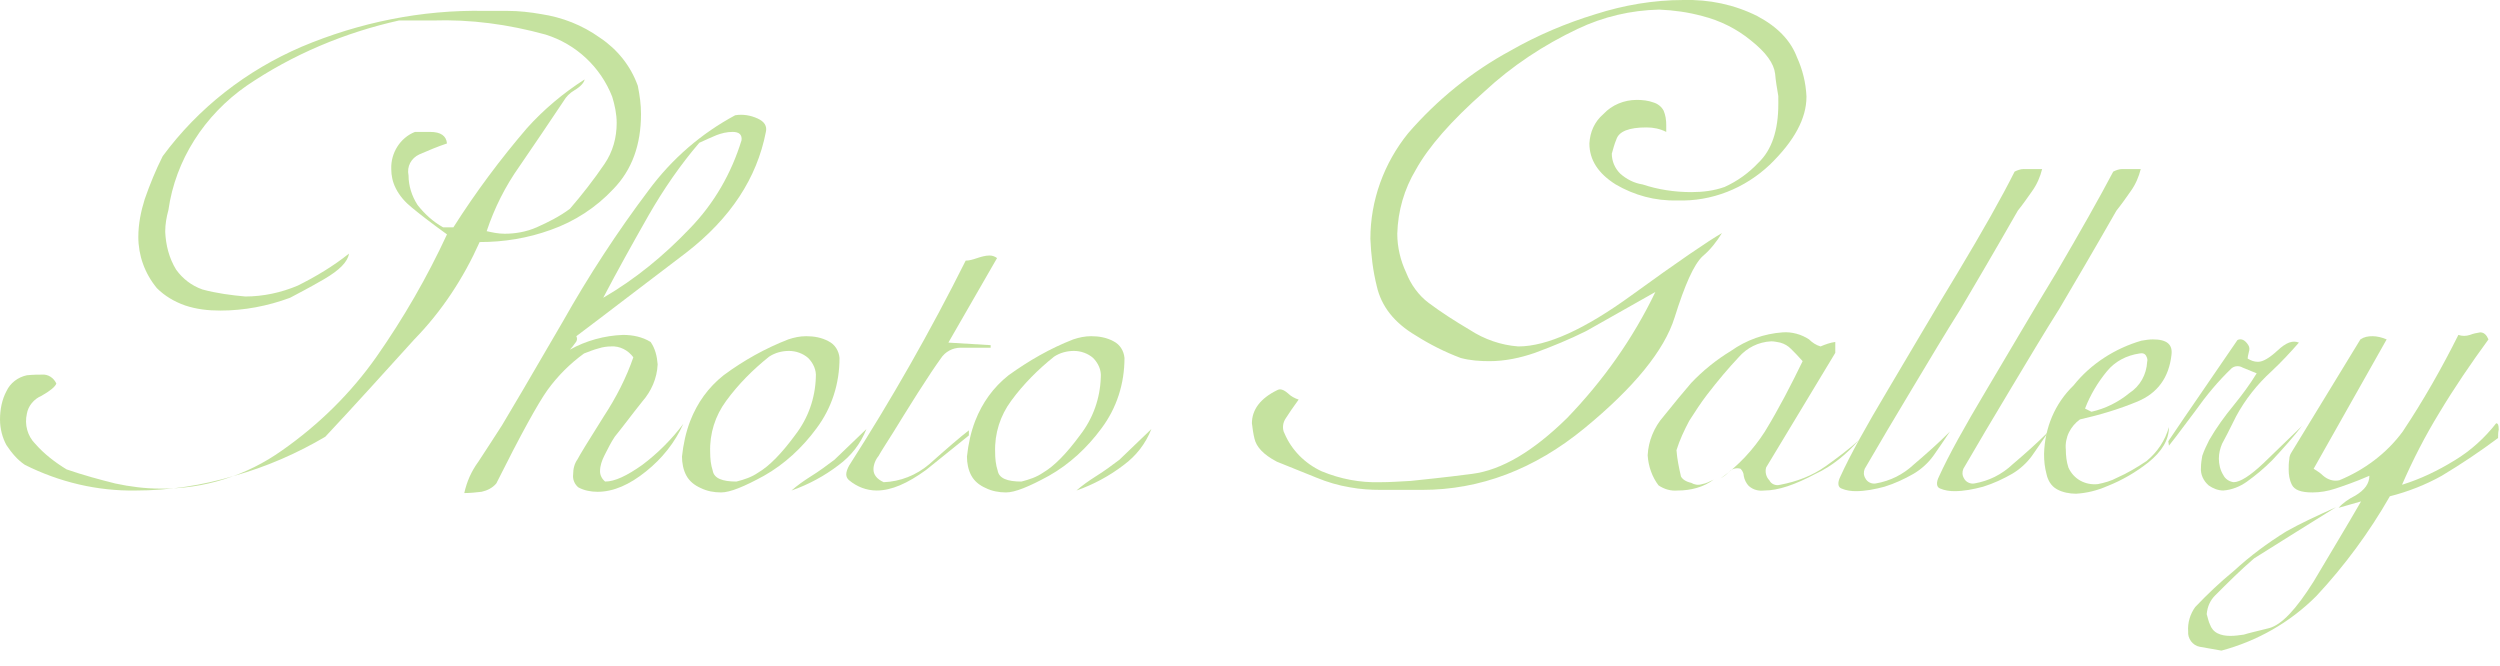<?xml version="1.0" encoding="utf-8"?>
<!-- Generator: Adobe Illustrator 26.0.2, SVG Export Plug-In . SVG Version: 6.00 Build 0)  -->
<svg version="1.1" id="レイヤー_1" xmlns="http://www.w3.org/2000/svg" xmlns:xlink="http://www.w3.org/1999/xlink" x="0px"
	 y="0px" viewBox="0 0 390.4 104" style="enable-background:new 0 0 390.4 104;" xml:space="preserve">
<style type="text/css">
	.st0{opacity:0.5;}
	.st1{fill:#8CC63F;}
</style>
<g id="レイヤー_2_00000067928303974417756440000014974732114208347569_">
	<g id="レイヤー_1-2">
		<g class="st0">
			<path class="st1" d="M84.5,2.2c3.3,0.5,6.4,1.7,9.2,3.7c2.7,1.8,4.8,4.4,5.9,7.5c0.3,1.5,0.5,2.9,0.5,4.4c0,4.8-1.4,8.7-4.3,11.7
				c-2.7,2.9-6.1,5.1-9.8,6.4c-3.6,1.3-7.3,1.9-11.1,1.9C72.4,43.4,69,48.6,64.7,53c-4.8,5.3-9.4,10.4-13.9,15.2
				c-4.4,2.6-9.2,4.7-14.2,6.1c-5,1.5-10.2,2.3-15.4,2.3c-6,0.1-11.9-1.3-17.3-4c-1.2-0.8-2.1-1.9-2.9-3.1C0.4,68.4,0,67,0,65.5
				c0-1.5,0.3-3.1,1-4.4c0.6-1.3,1.8-2.2,3.2-2.5c1-0.1,1.8-0.1,2.3-0.1c1-0.1,1.9,0.5,2.3,1.4c-0.2,0.5-0.9,1.1-2.3,1.9
				c-1.2,0.5-2.1,1.6-2.3,2.8c-0.4,1.7,0.1,3.5,1.3,4.7c1.4,1.6,3.1,2.9,4.9,4c2.6,0.9,5.2,1.6,7.6,2.2c2.3,0.5,4.7,0.8,7,0.8
				c6.8,0.1,13.5-2,19.1-6c5.7-4,10.7-8.9,14.7-14.6c4.2-6,7.9-12.4,11-19.1c-2.5-1.8-4.3-3.2-5.5-4.2c-1-0.8-1.9-1.8-2.5-3
				c-0.5-1-0.7-2-0.7-3c-0.1-2.5,1.4-4.9,3.7-5.8h2.4c1.6,0,2.5,0.6,2.6,1.8c-1.5,0.5-2.9,1.1-4.3,1.7c-1.3,0.6-2,1.9-1.7,3.3
				c0,1.6,0.5,3.2,1.4,4.6c1.1,1.4,2.4,2.6,4,3.5h1.6C74.3,30,78.1,24.9,82.3,20c2.6-2.9,5.7-5.5,9-7.6c-0.1,0.5-0.6,1.1-1.6,1.7
				c-0.7,0.4-1.3,1-1.7,1.7c-2.2,3.3-4.5,6.7-6.9,10.2c-2.2,3.1-3.9,6.5-5.1,10.1c0.9,0.2,1.8,0.4,2.8,0.4c1.7,0,3.4-0.3,5-1
				c1.8-0.8,3.6-1.7,5.2-2.9c1.9-2.2,3.7-4.5,5.4-7c1.3-1.9,1.9-4.1,1.9-6.4c0-1.4-0.3-2.8-0.7-4.1c-1.8-4.6-5.6-8.2-10.4-9.7
				c-5.8-1.6-11.7-2.4-17.7-2.2h-5.2c-8.5,1.9-16.6,5.3-23.8,10.2C31.9,18,27.4,25,26.3,32.8c-0.3,1.1-0.5,2.2-0.5,3.4
				c0.1,2.1,0.6,4.1,1.7,5.9c1,1.4,2.4,2.5,4.1,3.1c2.2,0.6,4.5,0.9,6.7,1.1c2.8,0,5.6-0.6,8.2-1.7c2.8-1.4,5.5-3,8-5
				c-0.2,1.3-1.5,2.6-3.9,4c-2.4,1.4-4.2,2.3-5.3,2.9c-3.5,1.3-7.2,2-10.9,2c-1.9,0-3.7-0.2-5.5-0.8c-1.7-0.6-3.2-1.5-4.4-2.7
				c-1.9-2.3-2.9-5.1-2.9-8c0-2,0.4-4,1-5.9c0.8-2.3,1.7-4.5,2.8-6.7C31,16.8,38.5,11,47.1,7.3c9-3.8,18.8-5.8,28.6-5.6h3.6
				C81,1.7,82.8,1.9,84.5,2.2z"/>
			<path class="st1" d="M114.8,18c1.2-0.2,2.4,0,3.5,0.5c1.1,0.5,1.5,1.2,1.3,2.1c-1.4,7.2-5.5,13.5-12.5,18.9
				c-7,5.3-12.7,9.7-17.1,13c0.2,0.4,0.1,0.8-0.2,1.1c-0.3,0.4-0.5,0.7-0.8,1c2.5-1.4,5.4-2.2,8.3-2.3c1.5,0,3,0.3,4.3,1.1
				c0.7,1,1,2.2,1.1,3.5c-0.1,2.2-1,4.2-2.4,5.8c-1.6,2-3,3.9-4.3,5.5c-0.6,0.9-1.1,1.9-1.6,2.9c-0.4,0.8-0.7,1.6-0.7,2.5
				c0,0.6,0.3,1.2,0.8,1.6c1.5,0,3.4-0.9,5.8-2.6c2.4-1.8,4.6-4,6.4-6.4c-1.3,2.9-3.3,5.4-5.8,7.4c-2.6,2.1-5.1,3.2-7.6,3.2
				c-1,0-2.1-0.2-3-0.7c-0.6-0.5-0.9-1.3-0.8-2c0-0.9,0.2-1.7,0.7-2.4c0.3-0.6,1.7-2.9,4.1-6.7c1.9-2.9,3.5-6,4.6-9.2
				c-0.8-1.1-2.1-1.8-3.5-1.7c-0.6,0-1.3,0.1-1.9,0.3c-0.8,0.2-1.5,0.5-2.3,0.8c-2.2,1.6-4.1,3.5-5.7,5.7c-1.5,2.1-4.2,7-8,14.6
				c-0.6,0.7-1.4,1.1-2.3,1.3c-0.9,0.1-1.8,0.2-2.7,0.2c0.4-1.8,1.1-3.4,2.2-4.9c1.2-1.8,2.4-3.7,3.7-5.7c1.2-2,4.4-7.4,9.5-16.2
				c4-7.1,8.5-14,13.4-20.5C105,24.7,109.6,20.8,114.8,18z M109.2,22.3c-3,3.5-5.6,7.3-7.9,11.3c-2.5,4.4-4.9,8.7-7.1,12.9
				c5-2.9,9.5-6.6,13.5-10.8c3.8-3.9,6.5-8.6,8.1-13.8c0.1-0.9-0.4-1.3-1.4-1.3c-0.9,0-1.7,0.2-2.5,0.5
				C110.9,21.5,110.1,21.9,109.2,22.3z"/>
			<path class="st1" d="M123.1,53c0.9-0.3,1.8-0.5,2.8-0.5c1.2,0,2.4,0.2,3.5,0.8c1,0.5,1.6,1.5,1.7,2.6c0,4-1.2,7.8-3.6,11
				c-2.2,3-5,5.6-8.2,7.4c-3.1,1.7-5.3,2.6-6.7,2.6c-1.1,0-2.2-0.2-3.2-0.7c-0.9-0.4-1.7-1-2.2-1.9c-0.5-0.9-0.7-2-0.7-3
				c0.2-1.9,0.6-3.8,1.3-5.6c1.1-2.8,2.8-5.2,5.2-7.1C116.1,56.3,119.5,54.4,123.1,53z M120.1,55.7c-2.5,2-4.8,4.3-6.7,6.9
				c-1.7,2.3-2.6,5.1-2.5,8c0,1,0.1,2,0.4,2.9c0.2,1.2,1.5,1.7,3.7,1.7c1.2-0.3,2.4-0.7,3.4-1.4c1.7-1,3.6-2.9,5.8-5.9
				c2-2.6,3.1-5.7,3.2-9c0.1-1.1-0.4-2.2-1.2-3c-0.8-0.7-1.9-1.1-3-1.1C122.1,54.8,121,55.1,120.1,55.7z M130.3,71.8l5-4.8
				c-0.9,2.3-2.4,4.2-4.3,5.6c-2.2,1.7-4.8,3.1-7.4,4c0.9-0.8,1.9-1.5,3-2.2C127.9,73.6,129.1,72.7,130.3,71.8z"/>
			<path class="st1" d="M150.8,40.7c0.6,0,1.2-0.2,1.8-0.4c0.6-0.2,1.3-0.4,1.9-0.4c0.4,0,0.8,0.1,1.2,0.4l-7.6,13.2l6.6,0.4v0.4
				h-4.7c-1.2,0-2.4,0.6-3.1,1.7c-0.8,1.1-2,2.9-3.6,5.4c-1.6,2.5-2.8,4.5-3.8,6.1c-1,1.6-1.8,2.8-2.3,3.7c-0.5,0.6-0.8,1.4-0.8,2.1
				c0,0.8,0.5,1.5,1.6,2c2.6-0.1,5.1-1.1,7.1-2.8c2.8-2.5,4.9-4.3,6.2-5.3V68l-6.7,5.4c-2.9,2.1-5.4,3.2-7.7,3.2
				c-1.6,0-3.1-0.6-4.3-1.6c-0.6-0.5-0.6-1.2,0-2.3C139.2,62.4,145.3,51.7,150.8,40.7z"/>
			<path class="st1" d="M167.6,53c0.9-0.3,1.8-0.5,2.8-0.5c1.2,0,2.4,0.2,3.5,0.8c1,0.5,1.6,1.5,1.7,2.6c0,4-1.2,7.8-3.6,11
				c-2.2,3-5,5.6-8.2,7.4c-3.1,1.7-5.3,2.6-6.7,2.6c-1.1,0-2.2-0.2-3.2-0.7c-0.9-0.4-1.7-1-2.2-1.9c-0.5-0.9-0.7-2-0.7-3
				c0.2-1.9,0.6-3.8,1.3-5.6c1.1-2.8,2.8-5.2,5.2-7.1C160.7,56.3,164,54.4,167.6,53z M164.6,55.7c-2.5,2-4.8,4.3-6.7,6.9
				c-1.7,2.3-2.6,5.1-2.5,8c0,1,0.1,2,0.4,2.9c0.2,1.2,1.5,1.7,3.7,1.7c1.2-0.3,2.4-0.7,3.4-1.4c1.7-1,3.6-2.9,5.8-5.9
				c2-2.6,3.1-5.7,3.2-9c0.1-1.1-0.4-2.2-1.2-3c-0.8-0.7-1.9-1.1-3-1.1C166.6,54.8,165.5,55.1,164.6,55.7z M174.8,71.8l5-4.8
				c-0.9,2.3-2.4,4.2-4.3,5.6c-2.2,1.7-4.8,3.1-7.4,4c0.9-0.8,1.9-1.5,3-2.2C172.4,73.6,173.6,72.7,174.8,71.8L174.8,71.8z"/>
			<path class="st1" d="M235.9,7.9c4.2-2.4,8.7-4.3,13.3-5.7c4.4-1.4,9-2.2,13.7-2.2c4-0.1,7.9,0.7,11.5,2.5
				c3.2,1.7,5.2,3.8,6.2,6.4c0.9,2,1.4,4,1.5,6.2c0,3.4-1.9,6.9-5.7,10.6c-3.9,3.7-9.1,5.8-14.5,5.6c-3.4,0.1-6.7-0.8-9.6-2.5
				c-2.7-1.7-4.1-3.8-4.1-6.4c0.1-1.8,0.8-3.4,2.2-4.6c1.3-1.4,3.2-2.2,5.2-2.2c0.9,0,1.8,0.1,2.6,0.4c0.7,0.2,1.3,0.7,1.6,1.3
				c0.3,0.7,0.4,1.5,0.4,2.2v1.1c-1-0.5-2-0.7-3.1-0.7c-2.7,0-4.3,0.6-4.7,1.9c-0.3,0.7-0.5,1.5-0.7,2.2c0,1.2,0.5,2.3,1.3,3.1
				c1,0.9,2.2,1.5,3.5,1.7c2.4,0.8,5,1.2,7.6,1.2c1.8,0,3.5-0.2,5.2-0.8c2-0.9,3.8-2.2,5.3-3.8c2.1-2,3.1-5.1,3.1-9.1V15
				c-0.2-1.2-0.4-2.3-0.5-3.5c-0.2-1.6-1.4-3.3-3.8-5.2c-2.2-1.8-4.8-3.1-7.6-3.8c-2.2-0.6-4.4-0.9-6.7-1c-4.4,0.1-8.7,1.1-12.7,3
				c-5.3,2.5-10.3,5.8-14.6,9.8c-5.2,4.6-8.7,8.6-10.7,12.2c-1.8,3-2.8,6.4-2.9,10c0,2.1,0.5,4.2,1.4,6.1c0.7,1.8,1.9,3.5,3.5,4.7
				c2,1.5,4.2,2.9,6.4,4.2c2.3,1.5,4.9,2.4,7.6,2.6c4.5,0,10.4-2.7,17.7-8c7.3-5.3,12-8.5,14.1-9.7c-0.8,1.3-1.8,2.6-3,3.6
				c-1.4,1.3-2.8,4.5-4.4,9.6c-1.6,5.1-6.3,10.9-14.1,17.3c-7.8,6.4-16.3,9.6-25.3,9.6h-6.5c-1.6,0-3.2-0.1-4.8-0.4
				c-1.8-0.3-3.5-0.8-5.2-1.5c-2-0.8-4-1.6-6.2-2.5c-2.1-1.1-3.2-2.3-3.5-3.6c-0.2-0.8-0.3-1.6-0.4-2.4c0-2.1,1.3-3.9,4-5.2
				c0.4-0.2,0.9-0.1,1.6,0.5c0.5,0.5,1.1,0.8,1.7,1c-0.8,1.1-1.5,2.1-2,2.9c-0.5,0.7-0.6,1.7-0.2,2.4c1.1,2.6,3.2,4.7,5.8,5.9
				c2.9,1.2,6,1.8,9.2,1.7c1.4,0,2.9-0.1,4.7-0.2c1.8-0.2,5-0.5,9.6-1.1c4.6-0.6,9.5-3.5,14.8-8.7c5.6-5.8,10.3-12.4,13.8-19.7
				l-10.8,6.1c-2.6,1.3-5.3,2.4-8,3.4c-2.3,0.8-4.7,1.3-7.1,1.3c-1.5,0-3-0.1-4.5-0.5c-2.4-0.9-4.8-2.1-7-3.5
				c-3.4-2-5.4-4.6-6.1-7.7c-0.6-2.4-0.9-4.9-1-7.4c0-6,2.1-11.8,5.9-16.5C224.4,15.6,229.8,11.2,235.9,7.9z"/>
			<path class="st1" d="M266.6,61.6c-1,1.3-1.9,2.7-2.8,4.1c-0.8,1.5-1.5,3-2,4.6c0.1,1.4,0.4,2.8,0.7,4.1c0.2,0.4,0.7,0.8,1.6,1
				c0.5,0.3,1.1,0.4,1.7,0.2c0.6-0.1,1.2-0.4,1.8-0.7c-1.6,1.2-3.6,1.7-5.6,1.7c-1.1,0.1-2.1-0.2-3-0.8c-1-1.3-1.6-3-1.7-4.7
				c0.1-2.2,1-4.4,2.5-6.1c1.6-2,3.1-3.8,4.3-5.2c1.8-1.9,3.9-3.6,6.2-5c2.4-1.7,5.2-2.7,8.1-2.9c1.4-0.1,2.9,0.3,4.1,1.1
				c0.5,0.5,1.1,0.9,1.8,1.1c0.7-0.3,1.5-0.6,2.3-0.7v1.7L275.8,73c-0.2,0.7,0,1.5,0.5,2c0.3,0.6,1,0.9,1.7,0.7
				c2.6-0.5,5-1.4,7.1-2.9c1.8-1.3,3.6-2.6,5.2-4.1c-1.9,2.2-4.2,4.1-6.8,5.3c-3.2,1.7-5.8,2.6-8,2.6c-0.9,0.1-1.7-0.1-2.4-0.7
				c-0.4-0.4-0.7-1-0.8-1.6c0-0.4-0.2-0.8-0.5-1.1c-0.6-0.2-1.4,0-1.8,0.5c-0.4,0.4-0.8,0.7-1.3,1c2.8-2,5.1-4.5,6.9-7.3
				c2.2-3.6,4.1-7.3,5.9-11c-0.7-0.8-1.3-1.4-1.8-1.9c-0.5-0.5-1-0.8-1.7-1c-0.5-0.1-1-0.2-1.4-0.2c-2,0.1-3.8,1-5.1,2.5
				C269.9,57.5,268.3,59.4,266.6,61.6z"/>
			<path class="st1" d="M314.6,26.8c0.4-0.2,0.9-0.4,1.4-0.4h2.9c-0.3,1.2-0.8,2.4-1.6,3.5c-0.7,1-1.4,2-2.2,3
				c-3.6,6.3-6.6,11.4-8.9,15.3c-2.4,3.8-4.9,8-7.6,12.5c-2.7,4.5-5.2,8.7-7.4,12.5c-0.2,0.5-0.2,1,0.1,1.5c0.3,0.6,1,0.9,1.6,0.8
				c2.3-0.4,4.3-1.4,6-3c2-1.7,3.9-3.4,5.6-5.1c-1,1.5-1.9,2.8-2.6,3.8c-0.8,1.1-1.9,2.1-3.1,2.8c-1.4,0.8-2.9,1.5-4.5,2
				c-1.5,0.4-3,0.7-4.5,0.7c-0.7,0-1.5-0.1-2.2-0.4c-0.6-0.2-0.7-0.9-0.2-1.9c1.5-3.3,4-7.8,7.4-13.5c3.4-5.7,7-11.9,10.9-18.3
				C309.6,36.1,312.6,30.8,314.6,26.8z"/>
			<path class="st1" d="M330,26.8c0.4-0.2,0.9-0.4,1.4-0.4h2.9c-0.3,1.2-0.8,2.4-1.6,3.5c-0.7,1-1.4,2-2.2,3
				c-3.6,6.3-6.6,11.4-8.9,15.3c-2.4,3.8-4.9,8-7.6,12.5c-2.7,4.5-5.2,8.7-7.4,12.5c-0.2,0.5-0.2,1,0.1,1.5c0.3,0.6,1,0.9,1.6,0.8
				c2.3-0.4,4.3-1.4,6-3c2-1.7,3.9-3.4,5.6-5.1c-1,1.5-1.9,2.8-2.6,3.8c-0.8,1.1-1.9,2.1-3.1,2.8c-1.4,0.8-2.9,1.5-4.5,2
				c-1.5,0.4-3,0.7-4.5,0.7c-0.7,0-1.5-0.1-2.2-0.4c-0.6-0.2-0.7-0.9-0.2-1.9c1.5-3.3,4-7.8,7.4-13.5c3.4-5.7,7-11.9,10.9-18.3
				C324.9,36.1,327.9,30.8,330,26.8z"/>
			<path class="st1" d="M334.4,53.2c0.6-0.1,1.2-0.2,1.8-0.2c2.2,0,3.1,0.8,2.9,2.4c-0.4,3.6-2.2,6-5.3,7.3c-2.9,1.2-5.9,2.1-9,2.8
				c-0.7,0.5-1.3,1.2-1.7,2c-0.4,0.8-0.6,1.8-0.5,2.7c0,0.9,0.1,1.9,0.4,2.8c0.8,1.8,2.6,2.8,4.6,2.6c1-0.2,2.1-0.5,3-1
				c1.6-0.7,3.1-1.6,4.6-2.6c1.7-1.4,2.9-3.2,3.5-5.3c0,2-1.1,3.8-3.2,5.5c-1.9,1.5-4.1,2.8-6.4,3.7c-1.6,0.7-3.2,1.1-4.9,1.2
				c-1,0-2.1-0.2-3-0.7c-0.9-0.5-1.4-1.4-1.6-2.3c-0.3-1.1-0.4-2.1-0.4-3.2c0.1-4.1,1.7-7.9,4.6-10.7
				C326.5,56.8,330.3,54.4,334.4,53.2z M334.1,55.2c-2,0.3-3.8,1.2-5.1,2.8c-1.4,1.7-2.6,3.7-3.4,5.8l1,0.5c2.2-0.5,4.2-1.5,5.9-2.9
				c1.7-1.1,2.7-2.9,2.8-4.9c0.1-0.3,0-0.6-0.1-0.8C335,55.2,334.6,55.1,334.1,55.2z"/>
			<path class="st1" d="M349.4,53.1c0.6-0.3,1.2,0,1.7,0.8c0.2,0.3,0.2,0.7,0.1,1c-0.1,0.4-0.2,0.8-0.2,1.1c0.5,0.3,1,0.5,1.6,0.5
				c0.8,0,1.8-0.6,3.1-1.8s2.3-1.6,3.3-1.2c-1.4,1.6-2.8,3.1-4.3,4.5c-2.2,2-4.1,4.4-5.5,7c-1.1,2.2-1.8,3.6-2.2,4.3
				c-0.3,0.7-0.5,1.5-0.5,2.3c0,0.9,0.2,1.8,0.7,2.6c0.3,0.6,0.9,1,1.6,1.1c1,0,2.6-1,4.7-3c2.1-2,4.1-4,6-5.8
				c-1.5,1.9-3.1,3.7-4.7,5.4c-1.2,1.2-2.5,2.3-3.9,3.3c-1.1,0.8-2.4,1.3-3.7,1.4c-0.8,0-1.6-0.3-2.3-0.8c-0.8-0.7-1.3-1.7-1.2-2.8
				c0-0.6,0.1-1.2,0.2-1.8c0.3-0.9,0.7-1.7,1.1-2.5c1.1-1.9,2.4-3.7,3.8-5.4c1.3-1.6,2.5-3.2,3.6-5c-0.7-0.3-1.5-0.6-2.2-0.9
				c-0.5-0.3-1.2-0.3-1.7,0.1c-2.1,2-4,4.3-5.7,6.7c-2.6,3.5-4,5.3-4.1,5.4l-0.1-0.7C342.1,63.7,345.8,58.4,349.4,53.1z"/>
			<path class="st1" d="M345.1,97.5c0.2,0.6,0.6,1.1,1.2,1.4c0.6,0.3,1.3,0.4,2,0.4c0.7,0,1.4-0.1,2.1-0.2c0.6-0.2,1.9-0.5,3.9-1
				s4.3-3,7-7.3c2.6-4.4,5.1-8.5,7.4-12.5l-3.5,1c0.7-0.8,1.6-1.4,2.6-1.9c1.5-0.9,2.2-1.9,2.2-3.1c-2.3,1-4.1,1.6-5.3,2
				c-1.2,0.4-2.4,0.6-3.6,0.6c-1.8,0-2.8-0.4-3.2-1.2c-0.4-0.8-0.5-1.6-0.5-2.4c0-0.5,0-1,0.1-1.6c0-0.3,0.1-0.7,0.3-1L368.6,53
				c0.6-0.4,1.2-0.5,1.9-0.5c0.7,0,1.5,0.2,2.2,0.5c-3.8,6.7-7.6,13.5-11.4,20.2c0.5,0.3,1.1,0.7,1.5,1.1c0.7,0.6,1.6,0.9,2.5,0.7
				c3.9-1.6,7.4-4.2,9.9-7.6c3.2-4.8,6.1-9.9,8.7-15.1c0.6,0.2,1.2,0.2,1.8,0c0.5-0.2,1-0.3,1.6-0.4c0.6,0,1,0.4,1.3,1.1
				c-2.7,3.7-5.3,7.5-7.7,11.5c-2.2,3.6-4.1,7.3-5.8,11.2c2.9-0.9,5.6-2.2,8.2-3.8c2.5-1.5,4.7-3.5,6.5-5.8c0.3,0,0.4,0.3,0.4,1
				c-0.1,0.4-0.1,0.9-0.1,1.3c-2.8,2.1-5.8,4.1-8.8,5.9c-2.5,1.4-5.3,2.5-8.1,3.2c-3.2,5.6-7.1,10.9-11.5,15.6
				c-4.1,4.1-9.2,7-14.8,8.5c-1.1-0.2-2.2-0.4-3.4-0.6c-1.1-0.2-1.9-1.3-1.8-2.4c-0.1-1.3,0.3-2.7,1.1-3.8c1.9-2,3.9-3.9,6.1-5.7
				c2.5-2.3,5.2-4.3,8.1-6.1c2.1-1.2,4.7-2.4,7.8-3.8c-4.2,2.6-8.5,5.3-12.8,8c-2.1,1.8-4.1,3.8-6.1,5.8c-0.8,0.8-1.2,1.8-1.3,2.9
				C344.8,96.6,344.9,97.1,345.1,97.5z"/>
		</g>
	</g>
</g>
</svg>
